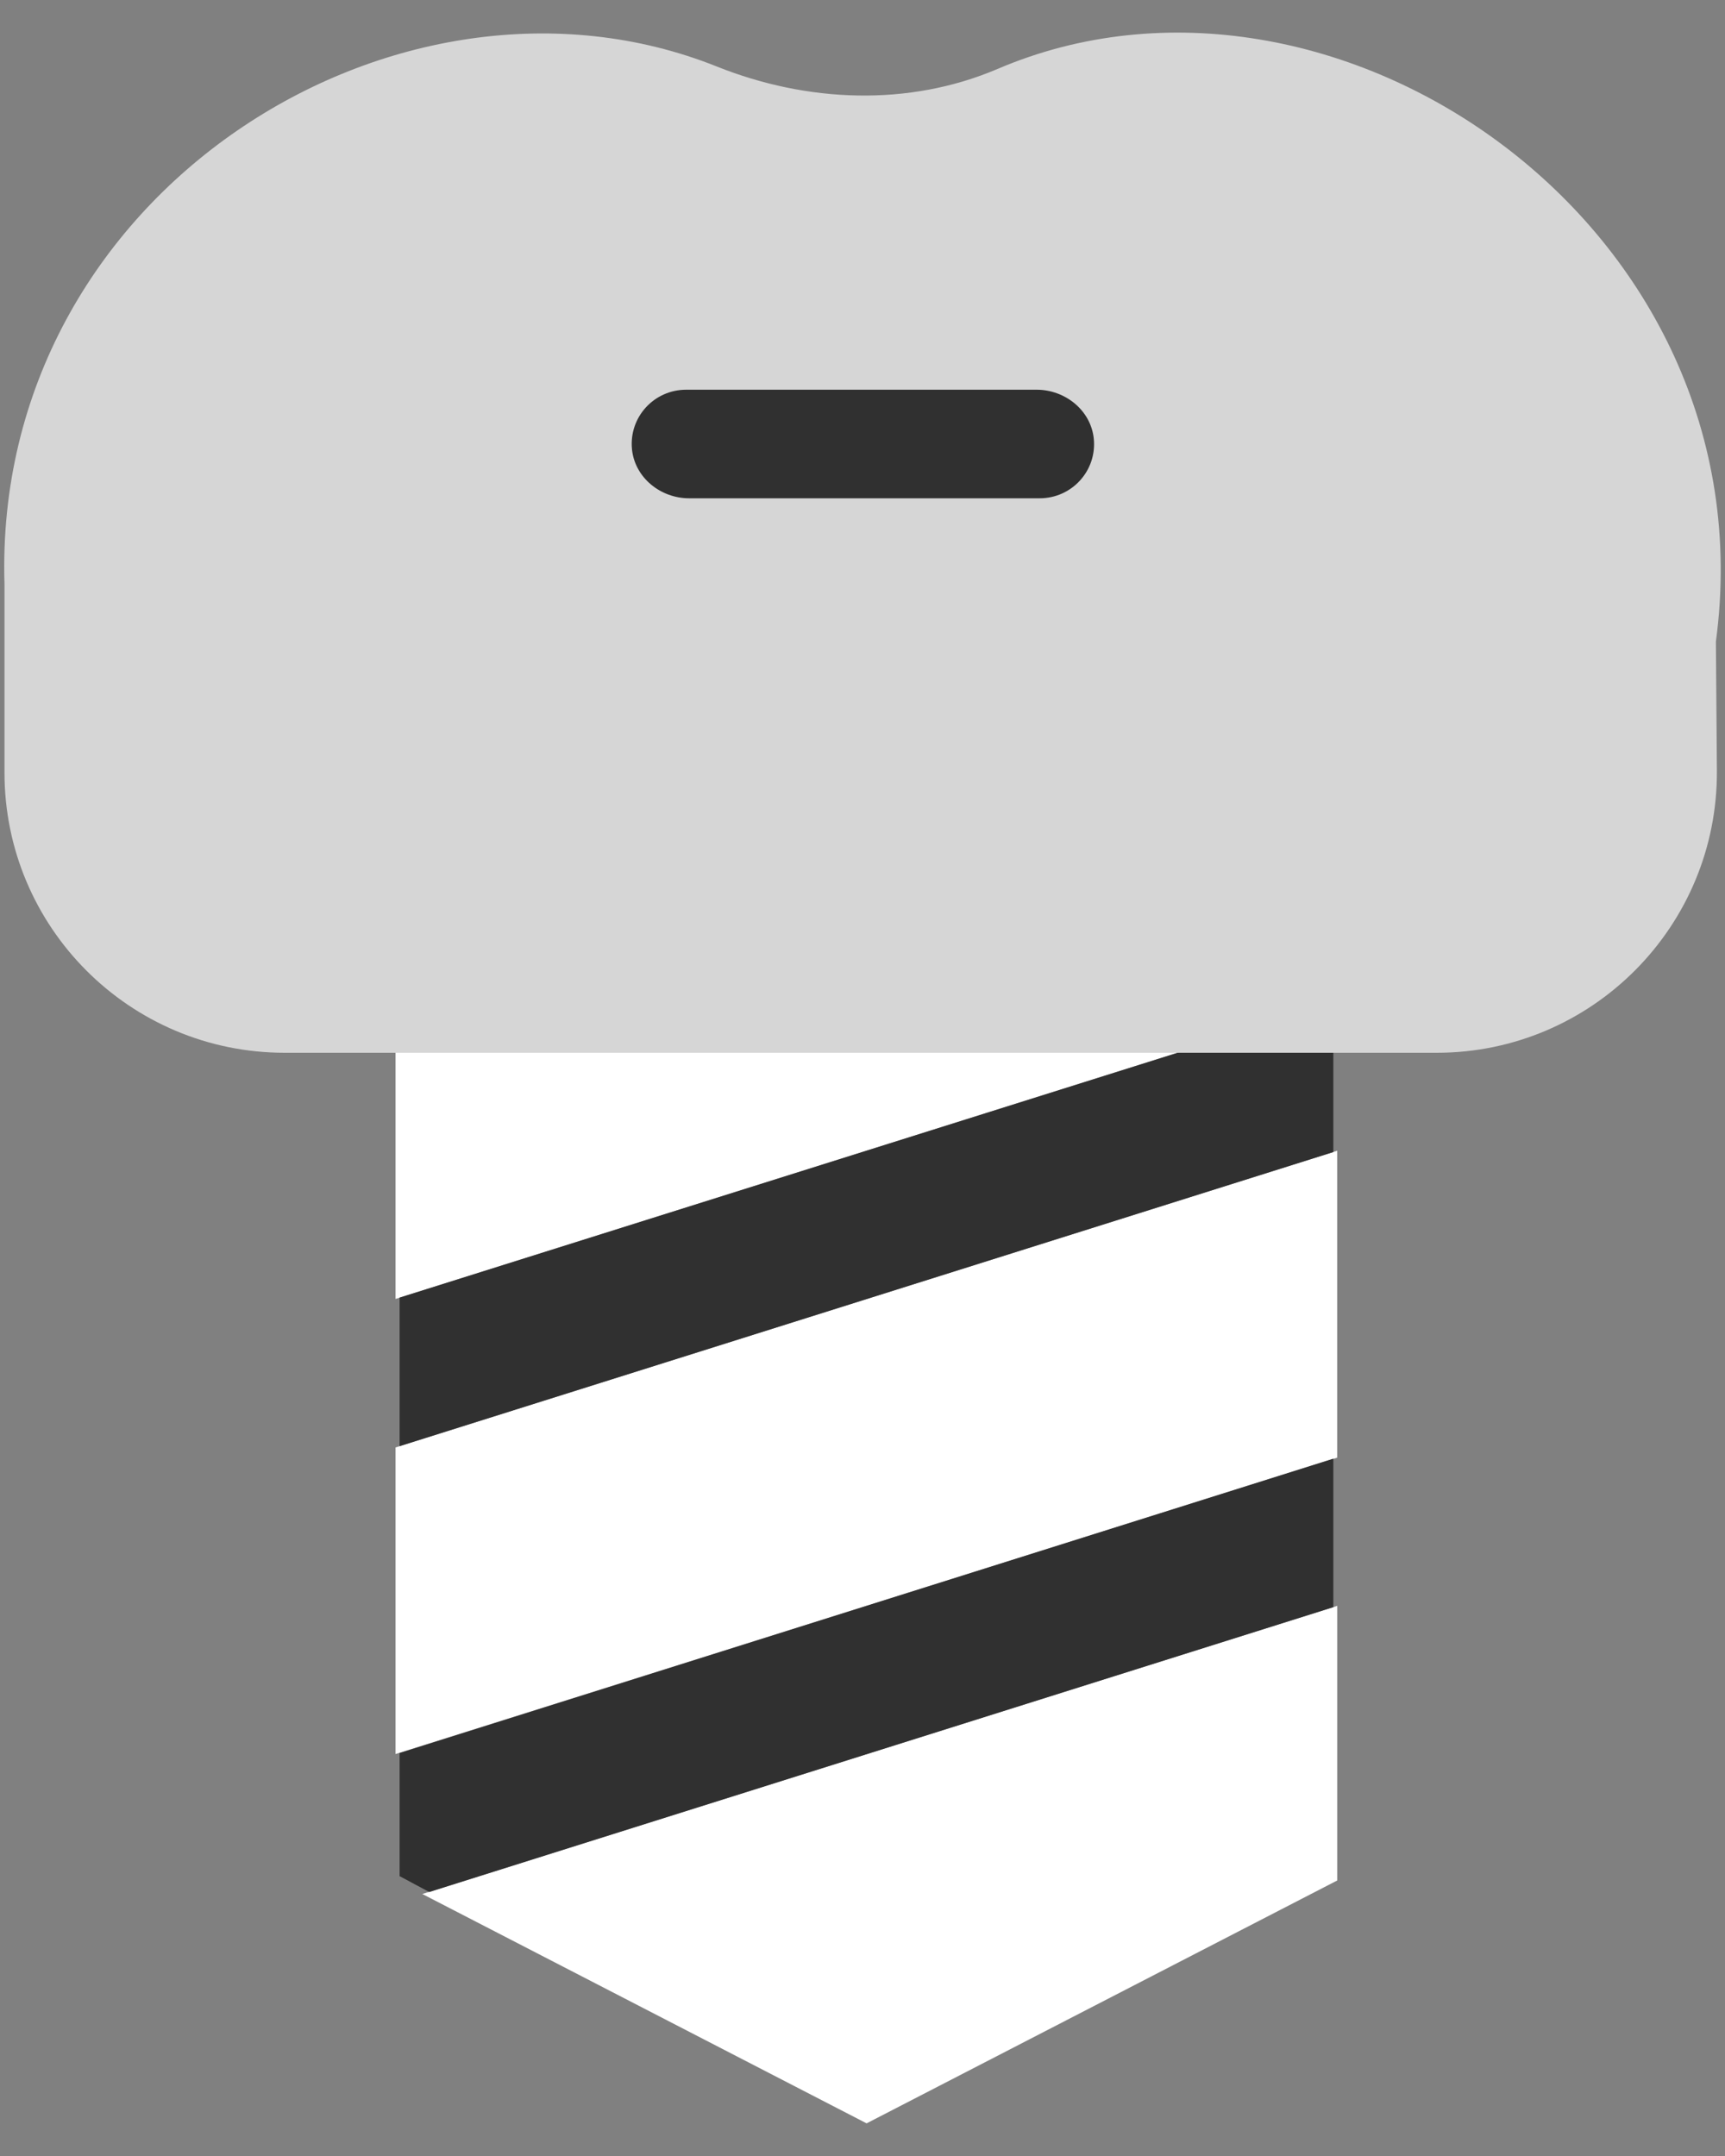 <svg width="40" height="50" viewBox="0 0 40 50" fill="none" xmlns="http://www.w3.org/2000/svg">
<rect x="0" y="0" width="40" height="50" fill="#808080" stroke="none"/>
<path d="M31.008 26.687L9.172 33.568V40.678L31.008 33.805V26.687Z" fill="white"/>
<path d="M9.793 43.924L20.095 49.243L31.009 43.61V37.242L9.793 43.924Z" fill="white"/>
<path d="M28.865 23.924H9.172V30.124L28.865 23.924Z" fill="white"/>
<path d="M28.867 23.924L9.266 30.093V33.538L30.918 26.718V23.878H9.266V23.924H28.867Z" fill="#303030"/>
<path d="M30.918 37.272V33.828L9.266 40.655V43.51L9.954 43.878L30.918 37.272Z" fill="#303030"/>
<path d="M23.134 1.598C21.068 2.479 18.718 2.379 16.628 1.545C9.266 -1.402 -0.179 4.446 0.104 13.554C0.104 13.799 0.104 15.735 0.104 17.916C0.104 21.506 3.012 24.415 6.602 24.415H33.314C36.919 24.415 39.835 21.475 39.812 17.87L39.789 14.878C41.083 5.249 30.918 -1.731 23.134 1.598Z" fill="#D6D6D6"/>
<path d="M24.108 11.556H15.979C15.321 11.556 14.724 11.082 14.655 10.424C14.579 9.673 15.168 9.038 15.91 9.038H24.039C24.697 9.038 25.294 9.513 25.363 10.171C25.439 10.921 24.85 11.556 24.108 11.556Z" fill="#303030"/>
</svg>
